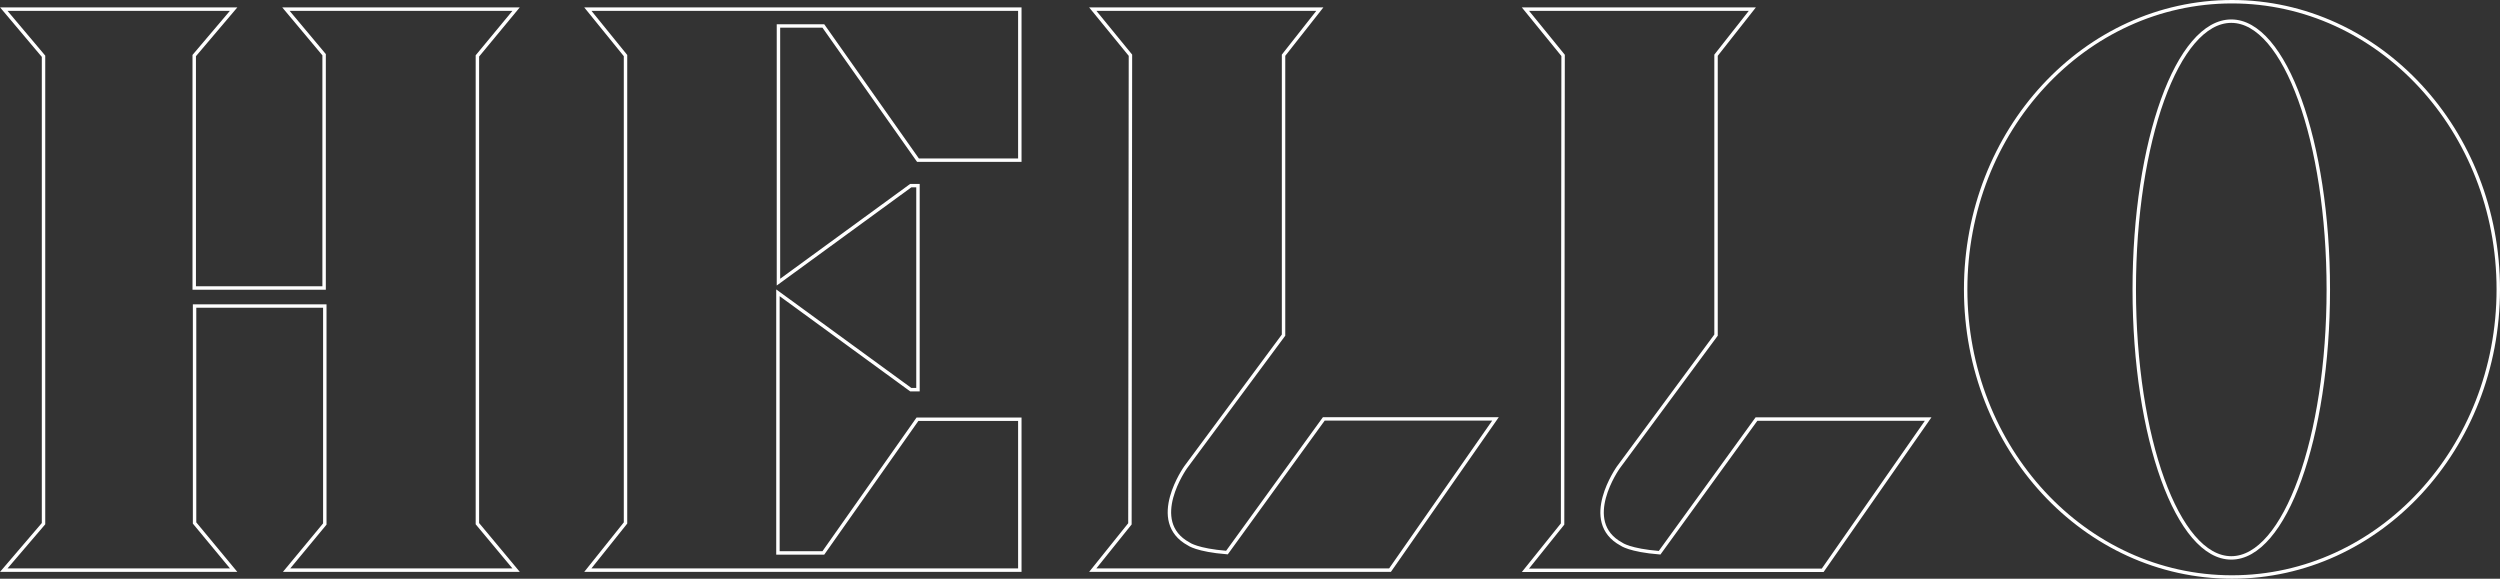 <?xml version="1.0" encoding="utf-8"?>
<!-- Generator: Adobe Illustrator 28.1.0, SVG Export Plug-In . SVG Version: 6.00 Build 0)  -->
<svg version="1.1" id="Calque_1" xmlns="http://www.w3.org/2000/svg" xmlns:xlink="http://www.w3.org/1999/xlink" x="0px" y="0px"
	 viewBox="0 0 1453.2 336.4" style="enable-background:new 0 0 1453.2 336.4;" xml:space="preserve">
<rect x="0" y="0" width="1453.2" height="336.4" fill="#333333" stroke="none"/>
<style type="text/css">
	.st0{fill:none;stroke:#FFFFFF;stroke-width:2;stroke-miterlimit:10;}
</style>
<polygon class="st0" points="2.2,5.3 25.3,32.7 25.3,304.4 2.2,331.4 135.8,331.4 113.1,304 113.1,177.9 188.8,177.9 188.8,304.6 
	166.6,331.4 300,331.4 277.5,304.4 277.5,32.5 300,5.3 166.2,5.3 188.4,31.8 188.4,167.4 112.9,167.4 112.9,32.3 135.8,5.3 "/>
<polygon class="st0" points="341.7,5.3 363.6,32.3 363.6,304 341.7,331.4 592.8,331.4 592.8,243.7 533.3,243.7 478.6,321.4 
	452.2,321.4 452.2,170.2 529.4,226.5 533.6,226.5 533.6,107.9 529.4,107.9 452.5,164 452.5,15.1 478.6,15.1 533.6,93.1 592.8,93.1 
	592.8,5.3 "/>
<path class="st0" d="M635.2,5.3h132l-21.1,26.8v162.7l-56.9,76.8c0,0-22.4,31.5,1.8,44.6c0,0,4.7,3.6,22.2,5l56.3-77.7h99.8
	L808,331.4H635.2l21.6-26.9l0.3-272.4L635.2,5.3z"/>
<path class="st0" d="M886.7,5.3h131.9l-21.1,26.8v162.7l-56.8,76.9c0,0-22.4,31.5,1.8,44.6c0,0,4.7,3.6,22.2,5l56.3-77.7h99.8
	l-61.3,87.9H886.7l21.6-26.9l0.3-272.4L886.7,5.3z"/>
<g>
	<path class="st0" d="M1297.4,1c-85.5,0-154.8,74.9-154.8,167.2c0,92.4,69.3,167.2,154.8,167.2s154.8-74.9,154.8-167.2
		S1382.9,1,1297.4,1z M1297,324.3c-31.1,0-56.4-69.8-56.4-156s25.2-156,56.4-156c31.1,0,56.4,69.8,56.4,156
		C1353.4,254.5,1328.1,324.3,1297,324.3z"/>
</g>
</svg>
